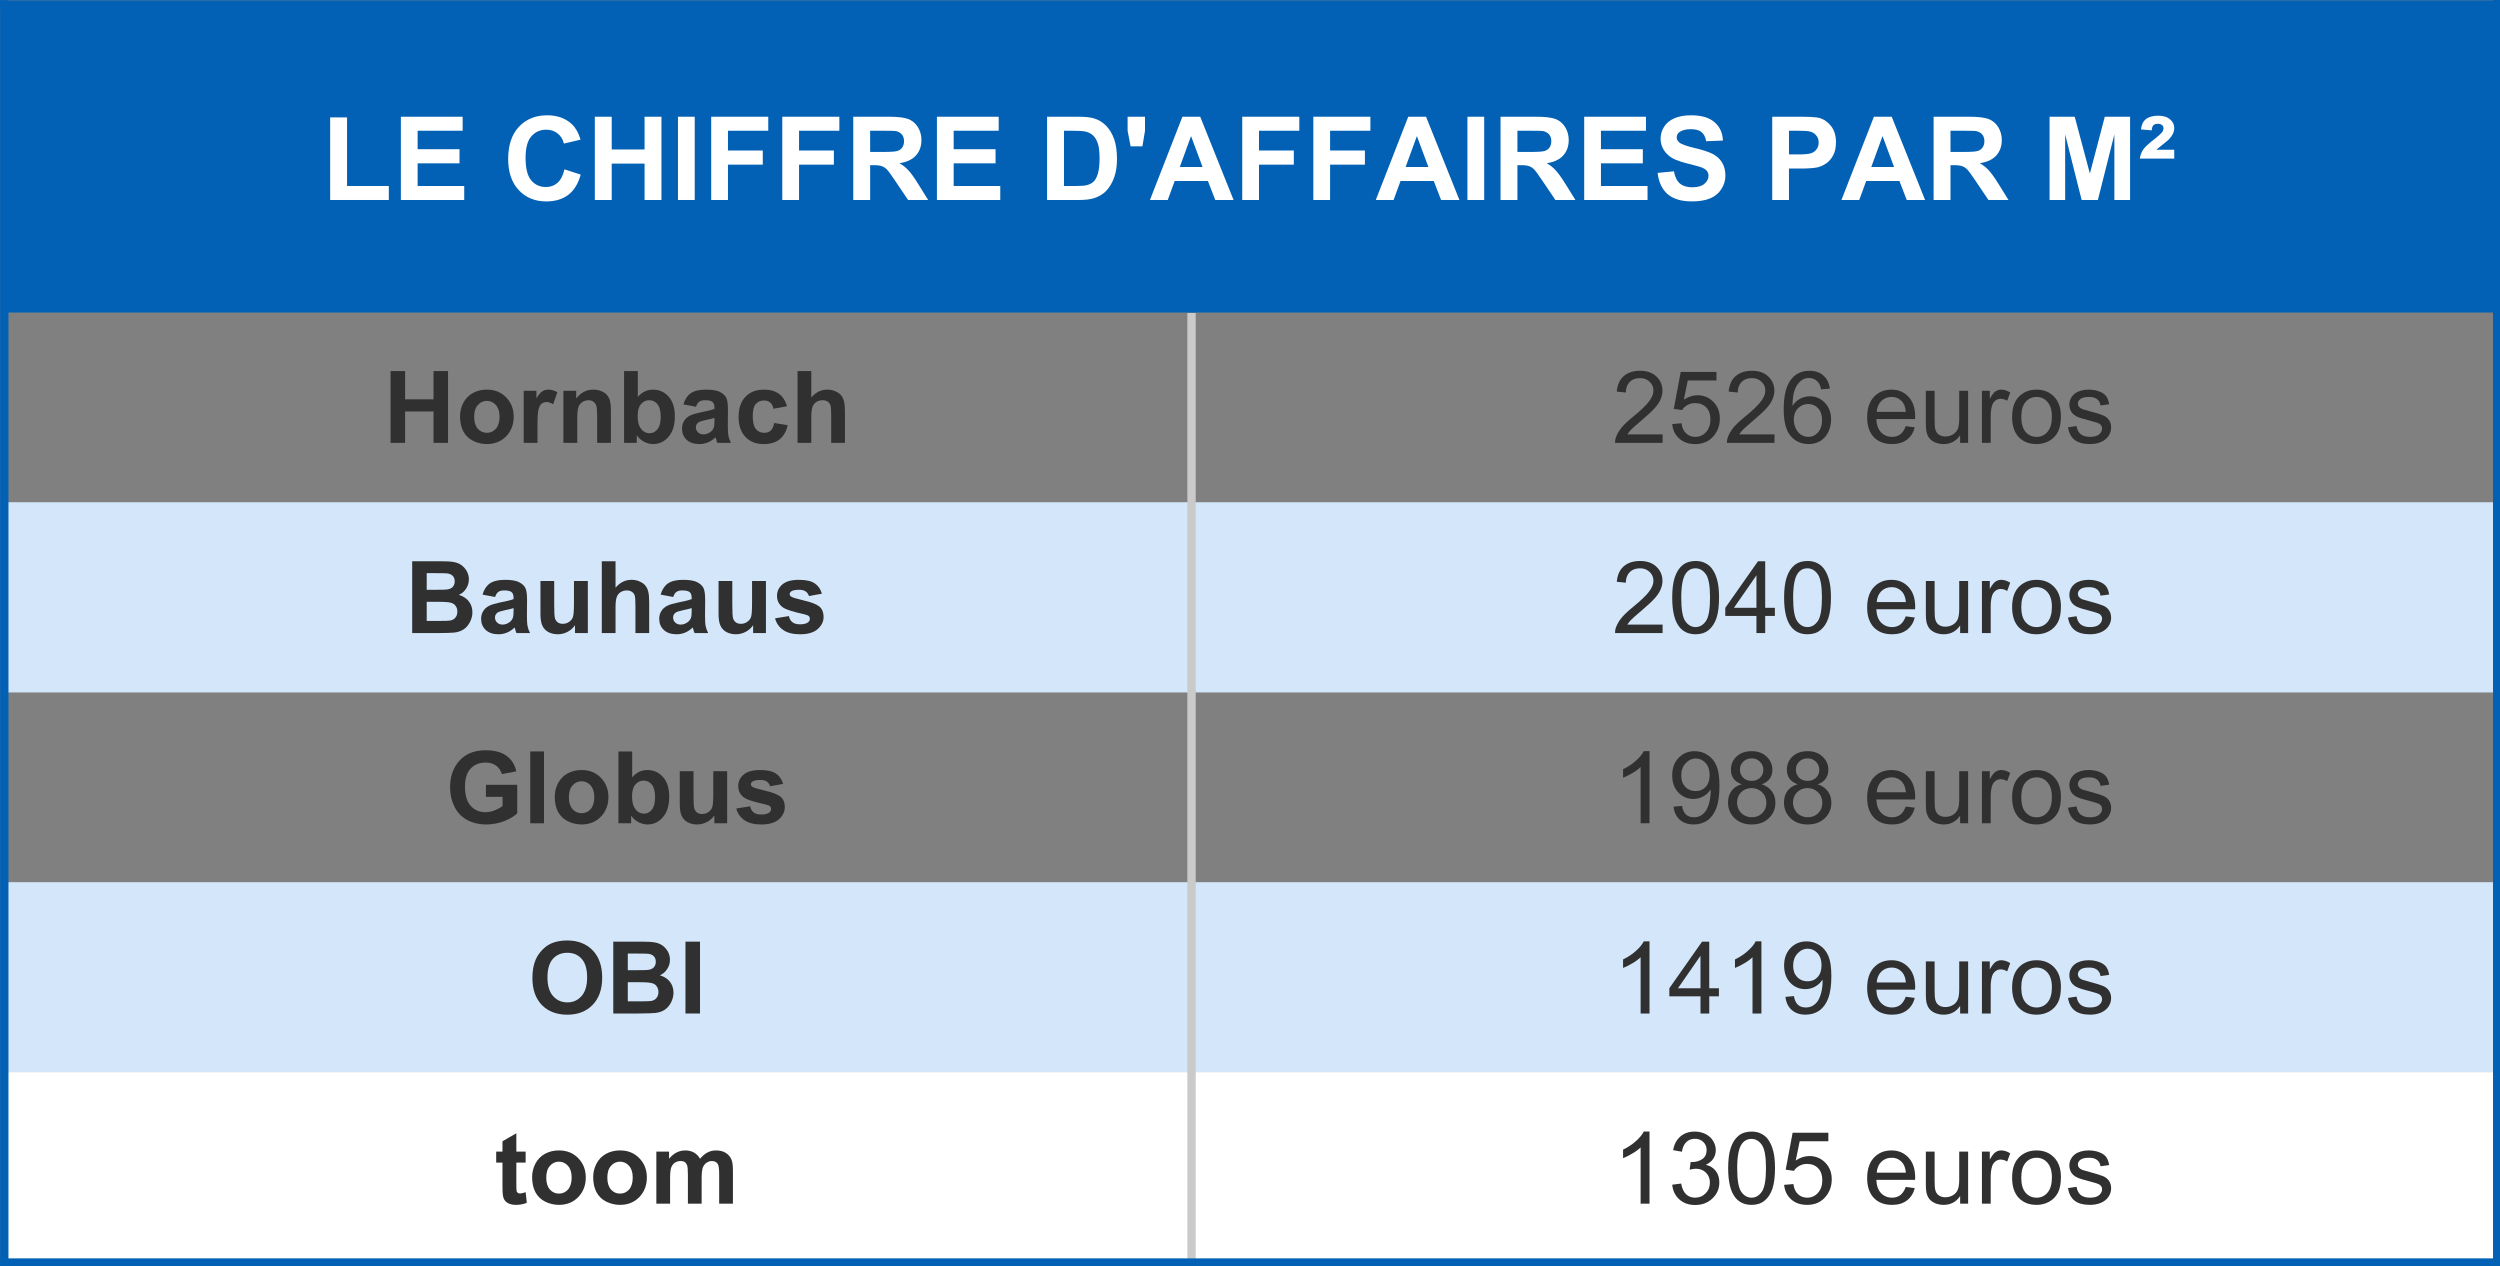 <?xml version="1.0" encoding="UTF-8" standalone="no"?>
<!-- Created with Inkscape (http://www.inkscape.org/) -->

<svg
   xmlns:dc="http://purl.org/dc/elements/1.1/"
   xmlns:cc="http://creativecommons.org/ns#"
   xmlns:rdf="http://www.w3.org/1999/02/22-rdf-syntax-ns#"
   xmlns:svg="http://www.w3.org/2000/svg"
   xmlns="http://www.w3.org/2000/svg"
   xmlns:xlink="http://www.w3.org/1999/xlink"
   xmlns:sodipodi="http://sodipodi.sourceforge.net/DTD/sodipodi-0.dtd"
   xmlns:inkscape="http://www.inkscape.org/namespaces/inkscape"
   width="105.35mm"
   height="53.349mm"
   viewBox="0 0 105.35 53.349"
   version="1.1"
   id="svg8"
   inkscape:version="0.92.4 (5da689c313, 2019-01-14)"
   sodipodi:docname="tabelomzetvierkantemeterfr.svg">
  <rect x="0" y="0" width="105.35" height="53.349" fill="#808080" stroke="none"/>
  <defs
     id="defs2">
    <g
       id="g160">
      <symbol
         id="glyph0-0"
         overflow="visible"
         style="overflow:visible">
        <path
           id="path10"
           d="M 1.734,0 V -8.688 H 8.688 V 0 Z m 0.219,-0.219 H 8.469 v -8.25 H 1.953 Z m 0,0"
           style="stroke:none"
           inkscape:connector-curvature="0" />
      </symbol>
      <symbol
         id="glyph0-1"
         overflow="visible"
         style="overflow:visible">
        <path
           id="path13"
           d="m 1.062,0 v -9.859 h 2.016 v 8.188 H 8.062 V 0 Z m 0,0"
           style="stroke:none"
           inkscape:connector-curvature="0" />
      </symbol>
      <symbol
         id="glyph0-2"
         overflow="visible"
         style="overflow:visible">
        <path
           id="path16"
           d="m 1.016,0 v -9.938 h 7.375 v 1.672 h -5.375 V -6.062 h 5 v 1.688 h -5 v 2.703 h 5.562 V 0 Z m 0,0"
           style="stroke:none"
           inkscape:connector-curvature="0" />
      </symbol>
      <symbol
         id="glyph0-3"
         overflow="visible"
         style="overflow:visible">
        <path
           id="path19"
           d=""
           style="stroke:none"
           inkscape:connector-curvature="0" />
      </symbol>
      <symbol
         id="glyph0-4"
         overflow="visible"
         style="overflow:visible">
        <path
           id="path22"
           d="m 7.375,-3.656 1.938,0.625 c -0.293,1.086 -0.789,1.891 -1.484,2.422 -0.688,0.523 -1.57,0.781 -2.641,0.781 -1.324,0 -2.414,-0.445 -3.266,-1.344 -0.844,-0.906 -1.266,-2.145 -1.266,-3.719 0,-1.645 0.426,-2.926 1.281,-3.844 0.852,-0.914 1.977,-1.375 3.375,-1.375 1.219,0 2.207,0.359 2.969,1.078 0.445,0.43 0.785,1.039 1.016,1.828 L 7.312,-6.734 C 7.188,-7.242 6.938,-7.645 6.562,-7.938 6.195,-8.238 5.742,-8.391 5.203,-8.391 c -0.73,0 -1.324,0.266 -1.781,0.797 -0.461,0.523 -0.688,1.375 -0.688,2.562 0,1.262 0.223,2.156 0.672,2.688 0.445,0.531 1.035,0.797 1.766,0.797 0.531,0 0.988,-0.164 1.375,-0.5 C 6.93,-2.391 7.207,-2.926 7.375,-3.656 Z m 0,0"
           style="stroke:none"
           inkscape:connector-curvature="0" />
      </symbol>
      <symbol
         id="glyph0-5"
         overflow="visible"
         style="overflow:visible">
        <path
           id="path25"
           d="M 1.016,0 V -9.938 H 3.031 v 3.906 H 6.953 V -9.938 H 8.969 V 0 H 6.953 V -4.344 H 3.031 V 0 Z m 0,0"
           style="stroke:none"
           inkscape:connector-curvature="0" />
      </symbol>
      <symbol
         id="glyph0-6"
         overflow="visible"
         style="overflow:visible">
        <path
           id="path28"
           d="m 0.953,0 v -9.938 h 2 V 0 Z m 0,0"
           style="stroke:none"
           inkscape:connector-curvature="0" />
      </symbol>
      <symbol
         id="glyph0-7"
         overflow="visible"
         style="overflow:visible">
        <path
           id="path31"
           d="m 1.031,0 v -9.938 h 6.812 v 1.672 H 3.031 V -5.906 H 7.188 v 1.688 H 3.031 V 0 Z m 0,0"
           style="stroke:none"
           inkscape:connector-curvature="0" />
      </symbol>
      <symbol
         id="glyph0-8"
         overflow="visible"
         style="overflow:visible">
        <path
           id="path34"
           d="M 1.016,0 V -9.938 H 5.25 c 1.062,0 1.832,0.09 2.312,0.266 0.477,0.18 0.863,0.496 1.156,0.953 0.289,0.461 0.438,0.98 0.438,1.562 0,0.75 -0.227,1.371 -0.672,1.859 -0.438,0.48 -1.09,0.781 -1.953,0.906 0.426,0.25 0.781,0.531 1.062,0.844 C 7.883,-3.242 8.27,-2.707 8.75,-1.938 L 9.953,0 H 7.562 L 6.109,-2.156 C 5.586,-2.938 5.234,-3.426 5.047,-3.625 4.859,-3.82 4.656,-3.957 4.438,-4.031 c -0.211,-0.082 -0.543,-0.125 -1,-0.125 H 3.031 V 0 Z M 3.031,-5.734 h 1.484 c 0.957,0 1.555,-0.039 1.797,-0.125 0.238,-0.082 0.426,-0.223 0.562,-0.422 0.133,-0.195 0.203,-0.445 0.203,-0.75 0,-0.332 -0.09,-0.598 -0.266,-0.797 -0.18,-0.207 -0.43,-0.344 -0.75,-0.406 -0.168,-0.02 -0.656,-0.031 -1.469,-0.031 h -1.562 z m 0,0"
           style="stroke:none"
           inkscape:connector-curvature="0" />
      </symbol>
      <symbol
         id="glyph0-9"
         overflow="visible"
         style="overflow:visible">
        <path
           id="path37"
           d="m 1,-9.938 h 3.672 c 0.832,0 1.461,0.062 1.891,0.188 0.582,0.168 1.082,0.469 1.5,0.906 0.414,0.438 0.734,0.977 0.953,1.609 0.219,0.637 0.328,1.422 0.328,2.359 0,0.812 -0.105,1.516 -0.312,2.109 C 8.781,-2.035 8.426,-1.445 7.969,-1 7.625,-0.664 7.156,-0.398 6.562,-0.203 6.113,-0.066 5.52,0 4.781,0 H 1 Z m 2.016,1.672 v 6.594 h 1.5 c 0.551,0 0.953,-0.031 1.203,-0.094 0.332,-0.082 0.602,-0.219 0.812,-0.406 C 6.75,-2.367 6.926,-2.691 7.062,-3.141 7.195,-3.586 7.266,-4.195 7.266,-4.969 7.266,-5.738 7.195,-6.328 7.062,-6.734 6.926,-7.148 6.734,-7.473 6.484,-7.703 6.242,-7.93 5.938,-8.086 5.562,-8.172 5.281,-8.234 4.727,-8.266 3.906,-8.266 Z m 0,0"
           style="stroke:none"
           inkscape:connector-curvature="0" />
      </symbol>
      <symbol
         id="glyph0-10"
         overflow="visible"
         style="overflow:visible">
        <path
           id="path40"
           d="M 0.984,-6.406 0.625,-8.266 V -9.938 h 2.078 v 1.672 l -0.312,1.859 z m 0,0"
           style="stroke:none"
           inkscape:connector-curvature="0" />
      </symbol>
      <symbol
         id="glyph0-11"
         overflow="visible"
         style="overflow:visible">
        <path
           id="path43"
           d="m 9.984,0 h -2.188 l -0.875,-2.266 H 2.953 L 2.125,0 H 0 L 3.875,-9.938 H 6 Z M 6.281,-3.938 4.906,-7.625 3.562,-3.938 Z m 0,0"
           style="stroke:none"
           inkscape:connector-curvature="0" />
      </symbol>
      <symbol
         id="glyph0-12"
         overflow="visible"
         style="overflow:visible">
        <path
           id="path46"
           d="m 0.5,-3.234 1.953,-0.188 c 0.113,0.656 0.348,1.141 0.703,1.453 0.363,0.305 0.852,0.453 1.469,0.453 0.645,0 1.129,-0.133 1.453,-0.406 0.332,-0.281 0.5,-0.602 0.5,-0.969 0,-0.227 -0.07,-0.426 -0.203,-0.594 C 6.238,-3.648 6,-3.797 5.656,-3.922 5.414,-4.004 4.879,-4.148 4.047,-4.359 2.961,-4.617 2.207,-4.945 1.781,-5.344 c -0.617,-0.539 -0.922,-1.207 -0.922,-2 0,-0.5 0.141,-0.969 0.422,-1.406 0.289,-0.445 0.707,-0.785 1.25,-1.016 0.539,-0.227 1.191,-0.344 1.953,-0.344 1.25,0 2.188,0.277 2.812,0.828 0.633,0.543 0.969,1.273 1,2.188 l -2,0.078 c -0.086,-0.508 -0.273,-0.875 -0.562,-1.094 -0.281,-0.227 -0.703,-0.344 -1.266,-0.344 -0.586,0 -1.043,0.121 -1.375,0.359 -0.211,0.156 -0.312,0.367 -0.312,0.625 0,0.23 0.098,0.43 0.297,0.594 0.25,0.219 0.863,0.445 1.844,0.672 0.977,0.23 1.703,0.469 2.172,0.719 0.469,0.242 0.832,0.574 1.094,1 0.27,0.43 0.406,0.961 0.406,1.594 0,0.562 -0.164,1.094 -0.484,1.594 -0.312,0.5 -0.762,0.871 -1.344,1.109 -0.574,0.238 -1.293,0.359 -2.156,0.359 -1.262,0 -2.23,-0.285 -2.906,-0.859 C 1.035,-1.27 0.633,-2.117 0.5,-3.234 Z m 0,0"
           style="stroke:none"
           inkscape:connector-curvature="0" />
      </symbol>
      <symbol
         id="glyph0-13"
         overflow="visible"
         style="overflow:visible">
        <path
           id="path49"
           d="m 1.016,0 v -9.938 h 3.219 c 1.219,0 2.016,0.047 2.391,0.141 0.562,0.156 1.035,0.484 1.422,0.984 0.383,0.492 0.578,1.133 0.578,1.922 0,0.617 -0.109,1.133 -0.328,1.547 -0.219,0.418 -0.5,0.746 -0.844,0.984 -0.344,0.23 -0.695,0.387 -1.047,0.469 C 5.926,-3.797 5.234,-3.75 4.328,-3.75 h -1.312 V 0 Z m 2,-8.266 V -5.438 h 1.094 c 0.789,0 1.32,-0.051 1.594,-0.156 0.27,-0.102 0.477,-0.266 0.625,-0.484 C 6.484,-6.305 6.562,-6.566 6.562,-6.859 6.562,-7.223 6.453,-7.52 6.234,-7.75 6.023,-7.988 5.758,-8.133 5.438,-8.188 5.195,-8.238 4.711,-8.266 3.984,-8.266 Z m 0,0"
           style="stroke:none"
           inkscape:connector-curvature="0" />
      </symbol>
      <symbol
         id="glyph0-14"
         overflow="visible"
         style="overflow:visible">
        <path
           id="path52"
           d="m 0.984,0 v -9.938 h 3 l 1.812,6.781 1.781,-6.781 H 10.594 V 0 h -1.875 V -7.828 L 6.75,0 H 4.812 L 2.844,-7.828 V 0 Z m 0,0"
           style="stroke:none"
           inkscape:connector-curvature="0" />
      </symbol>
      <symbol
         id="glyph0-15"
         overflow="visible"
         style="overflow:visible">
        <path
           id="path55"
           d="m 4.281,-6 v 1.062 H 0.172 C 0.223,-5.312 0.344,-5.648 0.531,-5.953 0.727,-6.266 1.172,-6.688 1.859,-7.219 2.367,-7.625 2.676,-7.895 2.781,-8.031 2.926,-8.195 3,-8.367 3,-8.547 3,-8.711 2.941,-8.844 2.828,-8.938 2.711,-9.039 2.539,-9.094 2.312,-9.094 c -0.23,0 -0.402,0.059 -0.516,0.172 C 1.68,-8.816 1.613,-8.613 1.594,-8.312 L 0.312,-8.422 c 0.062,-0.531 0.227,-0.914 0.5,-1.156 0.363,-0.32 0.875,-0.484 1.531,-0.484 0.633,0 1.113,0.148 1.438,0.438 0.332,0.281 0.5,0.621 0.5,1.016 0,0.25 -0.055,0.484 -0.156,0.703 -0.105,0.219 -0.266,0.445 -0.484,0.672 -0.125,0.125 -0.434,0.383 -0.922,0.766 C 2.457,-6.27 2.27,-6.113 2.156,-6 Z m 0,0"
           style="stroke:none"
           inkscape:connector-curvature="0" />
      </symbol>
      <symbol
         id="glyph1-0"
         overflow="visible"
         style="overflow:visible">
        <path
           id="path58"
           d="M 1.5,0 V -7.484 H 7.484 V 0 Z M 1.688,-0.188 H 7.297 V -7.297 H 1.688 Z m 0,0"
           style="stroke:none"
           inkscape:connector-curvature="0" />
      </symbol>
      <symbol
         id="glyph1-1"
         overflow="visible"
         style="overflow:visible">
        <path
           id="path61"
           d="m 0.875,0 v -8.578 h 1.734 v 3.375 H 6 v -3.375 H 7.734 V 0 H 6 V -3.75 H 2.609 V 0 Z m 0,0"
           style="stroke:none"
           inkscape:connector-curvature="0" />
      </symbol>
      <symbol
         id="glyph1-2"
         overflow="visible"
         style="overflow:visible">
        <path
           id="path64"
           d="m 0.484,-3.188 c 0,-0.551 0.129,-1.082 0.391,-1.594 0.27,-0.508 0.648,-0.898 1.141,-1.172 0.5,-0.27 1.055,-0.406 1.672,-0.406 0.938,0 1.703,0.309 2.297,0.922 0.602,0.617 0.906,1.387 0.906,2.312 0,0.938 -0.305,1.719 -0.906,2.344 -0.605,0.617 -1.371,0.922 -2.297,0.922 -0.562,0 -1.105,-0.125 -1.625,-0.375 C 1.539,-0.492 1.145,-0.875 0.875,-1.375 0.613,-1.875 0.484,-2.477 0.484,-3.188 Z m 1.688,0.078 c 0,0.617 0.145,1.09 0.438,1.422 0.289,0.324 0.648,0.484 1.078,0.484 0.426,0 0.785,-0.16 1.078,-0.484 0.289,-0.332 0.438,-0.812 0.438,-1.438 0,-0.602 -0.148,-1.066 -0.438,-1.391 -0.293,-0.332 -0.652,-0.5 -1.078,-0.5 -0.43,0 -0.789,0.168 -1.078,0.5 -0.293,0.324 -0.438,0.793 -0.438,1.406 z m 0,0"
           style="stroke:none"
           inkscape:connector-curvature="0" />
      </symbol>
      <symbol
         id="glyph1-3"
         overflow="visible"
         style="overflow:visible">
        <path
           id="path67"
           d="M 2.438,0 H 0.797 V -6.219 H 2.312 v 0.891 c 0.258,-0.414 0.492,-0.691 0.703,-0.828 0.207,-0.133 0.445,-0.203 0.719,-0.203 0.375,0 0.734,0.105 1.078,0.312 l -0.5,1.438 C 4.031,-4.785 3.77,-4.875 3.531,-4.875 c -0.23,0 -0.43,0.062 -0.594,0.188 -0.156,0.125 -0.281,0.355 -0.375,0.688 -0.086,0.336 -0.125,1.027 -0.125,2.078 z m 0,0"
           style="stroke:none"
           inkscape:connector-curvature="0" />
      </symbol>
      <symbol
         id="glyph1-4"
         overflow="visible"
         style="overflow:visible">
        <path
           id="path70"
           d="M 6.516,0 H 4.875 V -3.172 C 4.875,-3.836 4.836,-4.27 4.766,-4.469 4.691,-4.664 4.578,-4.816 4.422,-4.922 4.266,-5.035 4.07,-5.094 3.844,-5.094 c -0.281,0 -0.539,0.078 -0.766,0.234 -0.219,0.156 -0.371,0.367 -0.453,0.625 C 2.539,-3.984 2.5,-3.508 2.5,-2.812 V 0 H 0.844 V -6.219 H 2.375 v 0.922 c 0.539,-0.707 1.223,-1.062 2.047,-1.062 0.363,0 0.695,0.07 1,0.203 0.301,0.125 0.523,0.293 0.672,0.5 0.156,0.199 0.266,0.43 0.328,0.688 0.062,0.262 0.094,0.633 0.094,1.109 z m 0,0"
           style="stroke:none"
           inkscape:connector-curvature="0" />
      </symbol>
      <symbol
         id="glyph1-5"
         overflow="visible"
         style="overflow:visible">
        <path
           id="path73"
           d="M 0.797,0 V -8.578 H 2.438 v 3.094 c 0.5,-0.582 1.098,-0.875 1.797,-0.875 0.758,0 1.383,0.277 1.875,0.828 0.5,0.555 0.75,1.34 0.75,2.359 0,1.062 -0.258,1.883 -0.766,2.453 -0.5,0.574 -1.109,0.859 -1.828,0.859 -0.355,0 -0.711,-0.09 -1.062,-0.266 C 2.859,-0.301 2.562,-0.562 2.312,-0.906 V 0 Z m 1.625,-3.234 c 0,0.637 0.102,1.109 0.312,1.422 0.281,0.438 0.656,0.656 1.125,0.656 0.363,0 0.672,-0.156 0.922,-0.469 0.258,-0.312 0.391,-0.801 0.391,-1.469 0,-0.707 -0.133,-1.219 -0.391,-1.531 -0.25,-0.312 -0.578,-0.469 -0.984,-0.469 -0.398,0 -0.727,0.156 -0.984,0.469 -0.262,0.305 -0.391,0.766 -0.391,1.391 z m 0,0"
           style="stroke:none"
           inkscape:connector-curvature="0" />
      </symbol>
      <symbol
         id="glyph1-6"
         overflow="visible"
         style="overflow:visible">
        <path
           id="path76"
           d="m 2.094,-4.312 -1.5,-0.281 c 0.164,-0.594 0.453,-1.035 0.859,-1.328 0.414,-0.289 1.023,-0.438 1.828,-0.438 0.738,0 1.285,0.09 1.641,0.266 0.363,0.18 0.617,0.402 0.766,0.672 0.145,0.262 0.219,0.746 0.219,1.453 l -0.016,1.922 c 0,0.555 0.023,0.961 0.078,1.219 C 6.02,-0.566 6.117,-0.289 6.266,0 h -1.625 C 4.586,-0.102 4.535,-0.266 4.484,-0.484 4.453,-0.578 4.43,-0.641 4.422,-0.672 4.141,-0.398 3.836,-0.195 3.516,-0.062 3.191,0.07 2.852,0.141 2.5,0.141 1.852,0.141 1.344,-0.031 0.969,-0.375 0.602,-0.727 0.422,-1.172 0.422,-1.703 c 0,-0.344 0.082,-0.648 0.25,-0.922 0.176,-0.281 0.414,-0.492 0.719,-0.641 C 1.691,-3.41 2.125,-3.539 2.688,-3.656 3.457,-3.801 3.992,-3.938 4.297,-4.062 v -0.156 c 0,-0.312 -0.078,-0.535 -0.234,-0.672 C 3.906,-5.023 3.609,-5.094 3.172,-5.094 c -0.293,0 -0.523,0.059 -0.688,0.172 C 2.316,-4.805 2.188,-4.602 2.094,-4.312 Z m 2.203,1.328 c -0.219,0.074 -0.559,0.156 -1.016,0.25 -0.449,0.094 -0.746,0.188 -0.891,0.281 -0.211,0.156 -0.312,0.355 -0.312,0.594 0,0.23 0.082,0.43 0.25,0.594 0.176,0.168 0.395,0.25 0.656,0.25 0.289,0 0.57,-0.098 0.844,-0.297 C 4.023,-1.457 4.156,-1.641 4.219,-1.859 4.27,-1.992 4.297,-2.258 4.297,-2.656 Z m 0,0"
           style="stroke:none"
           inkscape:connector-curvature="0" />
      </symbol>
      <symbol
         id="glyph1-7"
         overflow="visible"
         style="overflow:visible">
        <path
           id="path79"
           d="m 6.281,-4.375 -1.625,0.297 C 4.602,-4.398 4.477,-4.645 4.281,-4.812 c -0.188,-0.164 -0.438,-0.25 -0.75,-0.25 -0.406,0 -0.734,0.141 -0.984,0.422 -0.242,0.281 -0.359,0.758 -0.359,1.422 0,0.742 0.125,1.262 0.375,1.562 0.25,0.305 0.582,0.453 1,0.453 0.312,0 0.566,-0.086 0.766,-0.266 C 4.523,-1.645 4.664,-1.945 4.75,-2.375 l 1.609,0.266 c -0.168,0.742 -0.492,1.305 -0.969,1.688 -0.469,0.375 -1.105,0.562 -1.906,0.562 -0.906,0 -1.633,-0.285 -2.172,-0.859 C 0.77,-1.289 0.5,-2.082 0.5,-3.094 0.5,-4.125 0.77,-4.926 1.312,-5.5 c 0.539,-0.57 1.273,-0.859 2.203,-0.859 0.75,0 1.348,0.168 1.797,0.5 0.445,0.324 0.77,0.82 0.969,1.484 z m 0,0"
           style="stroke:none"
           inkscape:connector-curvature="0" />
      </symbol>
      <symbol
         id="glyph1-8"
         overflow="visible"
         style="overflow:visible">
        <path
           id="path82"
           d="m 2.5,-8.578 v 3.156 c 0.531,-0.625 1.164,-0.938 1.906,-0.938 0.375,0 0.711,0.074 1.016,0.219 0.301,0.137 0.531,0.312 0.688,0.531 0.156,0.219 0.258,0.465 0.312,0.734 0.062,0.262 0.094,0.672 0.094,1.234 V 0 H 4.875 V -3.281 C 4.875,-3.938 4.844,-4.348 4.781,-4.516 4.719,-4.691 4.602,-4.832 4.438,-4.938 4.281,-5.039 4.082,-5.094 3.844,-5.094 c -0.273,0 -0.516,0.07 -0.734,0.203 -0.211,0.125 -0.367,0.324 -0.469,0.594 C 2.547,-4.023 2.5,-3.629 2.5,-3.109 V 0 H 0.859 v -8.578 z m 0,0"
           style="stroke:none"
           inkscape:connector-curvature="0" />
      </symbol>
      <symbol
         id="glyph1-9"
         overflow="visible"
         style="overflow:visible">
        <path
           id="path85"
           d="m 0.875,-8.578 h 3.438 c 0.676,0 1.18,0.031 1.516,0.094 0.332,0.055 0.629,0.168 0.891,0.344 0.258,0.18 0.477,0.418 0.656,0.719 0.176,0.305 0.266,0.637 0.266,1 0,0.406 -0.109,0.777 -0.328,1.109 -0.211,0.336 -0.5,0.586 -0.875,0.75 0.52,0.156 0.922,0.418 1.203,0.781 0.281,0.367 0.422,0.797 0.422,1.297 0,0.387 -0.094,0.766 -0.281,1.141 -0.18,0.367 -0.422,0.656 -0.734,0.875 C 6.734,-0.25 6.348,-0.113 5.891,-0.062 5.598,-0.031 4.898,-0.008 3.797,0 H 0.875 Z m 1.734,1.422 v 1.984 H 3.75 c 0.664,0 1.082,-0.008 1.25,-0.031 0.301,-0.031 0.535,-0.129 0.703,-0.297 0.164,-0.176 0.25,-0.398 0.25,-0.672 0,-0.27 -0.074,-0.484 -0.219,-0.641 C 5.586,-6.977 5.367,-7.082 5.078,-7.125 4.91,-7.145 4.422,-7.156 3.609,-7.156 Z m 0,3.422 v 2.281 H 4.219 c 0.625,0 1.02,-0.016 1.188,-0.047 0.25,-0.039 0.453,-0.148 0.609,-0.328 0.164,-0.188 0.25,-0.43 0.25,-0.734 0,-0.258 -0.062,-0.477 -0.188,-0.656 -0.117,-0.188 -0.293,-0.316 -0.531,-0.391 -0.242,-0.082 -0.75,-0.125 -1.531,-0.125 z m 0,0"
           style="stroke:none"
           inkscape:connector-curvature="0" />
      </symbol>
      <symbol
         id="glyph1-10"
         overflow="visible"
         style="overflow:visible">
        <path
           id="path88"
           d="m 4.953,0 v -0.938 c -0.23,0.336 -0.531,0.602 -0.906,0.797 -0.367,0.188 -0.75,0.281 -1.156,0.281 -0.418,0 -0.793,-0.09 -1.125,-0.266 -0.336,-0.188 -0.574,-0.445 -0.719,-0.781 -0.148,-0.332 -0.219,-0.789 -0.219,-1.375 v -3.938 H 2.469 v 2.859 c 0,0.875 0.031,1.414 0.094,1.609 0.062,0.199 0.172,0.355 0.328,0.469 C 3.047,-1.164 3.25,-1.109 3.5,-1.109 c 0.281,0 0.531,-0.078 0.75,-0.234 0.227,-0.156 0.379,-0.348 0.453,-0.578 0.082,-0.227 0.125,-0.785 0.125,-1.672 v -2.625 h 1.656 V 0 Z m 0,0"
           style="stroke:none"
           inkscape:connector-curvature="0" />
      </symbol>
      <symbol
         id="glyph1-11"
         overflow="visible"
         style="overflow:visible">
        <path
           id="path91"
           d="M 0.281,-1.766 1.938,-2.031 c 0.062,0.324 0.203,0.57 0.422,0.734 0.219,0.168 0.52,0.25 0.906,0.25 C 3.68,-1.047 4,-1.125 4.219,-1.281 4.363,-1.395 4.438,-1.539 4.438,-1.719 c 0,-0.125 -0.043,-0.227 -0.125,-0.312 C 4.238,-2.102 4.055,-2.176 3.766,-2.25 2.441,-2.539 1.602,-2.805 1.25,-3.047 0.758,-3.379 0.516,-3.848 0.516,-4.453 c 0,-0.531 0.207,-0.977 0.625,-1.344 0.426,-0.375 1.086,-0.562 1.984,-0.562 0.852,0 1.484,0.141 1.891,0.422 0.414,0.273 0.703,0.684 0.859,1.234 l -1.547,0.281 C 4.254,-4.66 4.125,-4.844 3.938,-4.969 3.758,-5.102 3.5,-5.172 3.156,-5.172 c -0.438,0 -0.75,0.062 -0.938,0.188 -0.125,0.086 -0.188,0.195 -0.188,0.328 0,0.117 0.055,0.215 0.172,0.297 0.145,0.105 0.656,0.262 1.531,0.469 0.875,0.199 1.488,0.438 1.844,0.719 0.332,0.293 0.5,0.703 0.5,1.234 0,0.562 -0.242,1.055 -0.719,1.469 C 4.891,-0.062 4.191,0.141 3.266,0.141 2.41,0.141 1.738,-0.031 1.25,-0.375 0.758,-0.719 0.438,-1.18 0.281,-1.766 Z m 0,0"
           style="stroke:none"
           inkscape:connector-curvature="0" />
      </symbol>
      <symbol
         id="glyph1-12"
         overflow="visible"
         style="overflow:visible">
        <path
           id="path94"
           d="m 4.859,-3.156 v -1.438 H 8.594 v 3.406 c -0.367,0.355 -0.891,0.668 -1.578,0.938 -0.688,0.258 -1.387,0.391 -2.094,0.391 -0.898,0 -1.68,-0.188 -2.344,-0.562 -0.668,-0.375 -1.168,-0.91 -1.5,-1.609 -0.336,-0.695 -0.5,-1.457 -0.5,-2.281 0,-0.895 0.188,-1.688 0.562,-2.375 0.375,-0.695 0.922,-1.234 1.641,-1.609 0.551,-0.281 1.234,-0.422 2.047,-0.422 1.07,0 1.906,0.227 2.5,0.672 0.602,0.438 0.988,1.055 1.156,1.844 L 6.766,-5.875 c -0.125,-0.426 -0.355,-0.758 -0.688,-1 -0.336,-0.25 -0.75,-0.375 -1.25,-0.375 -0.75,0 -1.352,0.242 -1.797,0.719 -0.449,0.48 -0.672,1.195 -0.672,2.141 0,1.023 0.223,1.789 0.672,2.297 0.457,0.512 1.051,0.766 1.781,0.766 0.363,0 0.727,-0.07 1.094,-0.219 0.363,-0.145 0.676,-0.316 0.938,-0.516 v -1.094 z m 0,0"
           style="stroke:none"
           inkscape:connector-curvature="0" />
      </symbol>
      <symbol
         id="glyph1-13"
         overflow="visible"
         style="overflow:visible">
        <path
           id="path97"
           d="M 0.859,0 V -8.578 H 2.5 V 0 Z m 0,0"
           style="stroke:none"
           inkscape:connector-curvature="0" />
      </symbol>
      <symbol
         id="glyph1-14"
         overflow="visible"
         style="overflow:visible">
        <path
           id="path100"
           d="m 0.516,-4.234 c 0,-0.875 0.129,-1.609 0.391,-2.203 0.195,-0.438 0.461,-0.828 0.797,-1.172 0.344,-0.352 0.719,-0.613 1.125,-0.781 0.531,-0.219 1.145,-0.328 1.844,-0.328 1.258,0 2.27,0.391 3.031,1.172 0.758,0.781 1.141,1.871 1.141,3.266 0,1.387 -0.383,2.469 -1.141,3.25 -0.75,0.781 -1.758,1.172 -3.016,1.172 -1.273,0 -2.289,-0.383 -3.047,-1.156 -0.75,-0.781 -1.125,-1.852 -1.125,-3.219 z m 1.797,-0.062 c 0,0.969 0.223,1.711 0.672,2.219 0.445,0.5 1.016,0.75 1.703,0.75 0.688,0 1.25,-0.25 1.688,-0.75 0.445,-0.5 0.672,-1.242 0.672,-2.234 0,-0.988 -0.215,-1.723 -0.641,-2.203 C 5.977,-7.004 5.406,-7.25 4.688,-7.25 3.969,-7.25 3.391,-7.004 2.953,-6.516 2.523,-6.023 2.312,-5.285 2.312,-4.297 Z m 0,0"
           style="stroke:none"
           inkscape:connector-curvature="0" />
      </symbol>
      <symbol
         id="glyph1-15"
         overflow="visible"
         style="overflow:visible">
        <path
           id="path103"
           d="M 0.812,0 V -8.578 H 2.547 V 0 Z m 0,0"
           style="stroke:none"
           inkscape:connector-curvature="0" />
      </symbol>
      <symbol
         id="glyph1-16"
         overflow="visible"
         style="overflow:visible">
        <path
           id="path106"
           d="m 3.703,-6.219 v 1.312 H 2.594 v 2.5 c 0,0.512 0.008,0.809 0.031,0.891 0.02,0.086 0.066,0.156 0.141,0.219 0.07,0.055 0.164,0.078 0.281,0.078 0.145,0 0.363,-0.051 0.656,-0.156 l 0.141,1.266 c -0.387,0.164 -0.82,0.25 -1.297,0.25 C 2.242,0.141 1.973,0.094 1.734,0 1.504,-0.102 1.332,-0.234 1.219,-0.391 1.102,-0.547 1.023,-0.758 0.984,-1.031 0.953,-1.227 0.938,-1.613 0.938,-2.188 v -2.719 h -0.75 v -1.312 h 0.75 V -7.453 L 2.594,-8.406 v 2.188 z m 0,0"
           style="stroke:none"
           inkscape:connector-curvature="0" />
      </symbol>
      <symbol
         id="glyph1-17"
         overflow="visible"
         style="overflow:visible">
        <path
           id="path109"
           d="M 0.734,-6.219 H 2.25 v 0.859 c 0.539,-0.664 1.188,-1 1.938,-1 0.395,0 0.738,0.086 1.031,0.25 0.301,0.168 0.547,0.418 0.734,0.75 0.27,-0.332 0.562,-0.582 0.875,-0.75 0.312,-0.164 0.648,-0.25 1.016,-0.25 0.457,0 0.844,0.094 1.156,0.281 0.312,0.188 0.547,0.461 0.703,0.812 C 9.816,-4.992 9.875,-4.562 9.875,-3.969 V 0 H 8.234 v -3.547 c 0,-0.625 -0.059,-1.023 -0.172,-1.203 -0.156,-0.227 -0.391,-0.344 -0.703,-0.344 -0.23,0 -0.449,0.074 -0.656,0.219 -0.199,0.137 -0.344,0.34 -0.438,0.609 -0.086,0.273 -0.125,0.699 -0.125,1.281 V 0 H 4.5 V -3.406 C 4.5,-4.008 4.469,-4.398 4.406,-4.578 4.344,-4.754 4.25,-4.883 4.125,-4.969 c -0.117,-0.082 -0.277,-0.125 -0.484,-0.125 -0.262,0 -0.496,0.07 -0.703,0.203 -0.199,0.137 -0.344,0.336 -0.438,0.594 -0.086,0.25 -0.125,0.68 -0.125,1.281 V 0 H 0.734 Z m 0,0"
           style="stroke:none"
           inkscape:connector-curvature="0" />
      </symbol>
      <symbol
         id="glyph2-0"
         overflow="visible"
         style="overflow:visible">
        <path
           id="path112"
           d="M 1.5,0 V -7.484 H 7.484 V 0 Z M 1.688,-0.188 H 7.297 V -7.297 H 1.688 Z m 0,0"
           style="stroke:none"
           inkscape:connector-curvature="0" />
      </symbol>
      <symbol
         id="glyph2-1"
         overflow="visible"
         style="overflow:visible">
        <path
           id="path115"
           d="M 6.031,-1.016 V 0 H 0.359 c -0.012,-0.25 0.031,-0.492 0.125,-0.734 C 0.629,-1.117 0.859,-1.5 1.172,-1.875 1.492,-2.25 1.957,-2.68 2.562,-3.172 c 0.926,-0.758 1.551,-1.363 1.875,-1.812 0.332,-0.445 0.5,-0.867 0.5,-1.266 0,-0.414 -0.152,-0.766 -0.453,-1.047 -0.293,-0.289 -0.68,-0.438 -1.156,-0.438 -0.512,0 -0.918,0.152 -1.219,0.453 -0.305,0.305 -0.461,0.727 -0.469,1.266 L 0.562,-6.125 c 0.07,-0.812 0.348,-1.426 0.828,-1.844 0.488,-0.426 1.141,-0.641 1.953,-0.641 0.82,0 1.473,0.23 1.953,0.688 0.477,0.449 0.719,1.012 0.719,1.688 0,0.344 -0.074,0.684 -0.219,1.016 -0.137,0.336 -0.367,0.684 -0.688,1.047 -0.324,0.367 -0.867,0.871 -1.625,1.516 -0.625,0.531 -1.031,0.891 -1.219,1.078 -0.18,0.188 -0.324,0.375 -0.438,0.562 z m 0,0"
           style="stroke:none"
           inkscape:connector-curvature="0" />
      </symbol>
      <symbol
         id="glyph2-2"
         overflow="visible"
         style="overflow:visible">
        <path
           id="path118"
           d="m 0.5,-2.25 1.109,-0.094 c 0.07,0.543 0.258,0.949 0.562,1.219 0.301,0.273 0.66,0.406 1.078,0.406 0.508,0 0.938,-0.188 1.281,-0.562 0.352,-0.383 0.531,-0.895 0.531,-1.531 0,-0.602 -0.168,-1.078 -0.5,-1.422 C 4.227,-4.578 3.785,-4.75 3.234,-4.75 2.898,-4.75 2.594,-4.672 2.312,-4.516 2.039,-4.367 1.828,-4.172 1.672,-3.922 L 0.688,-4.062 1.516,-8.469 H 5.781 v 1.016 H 2.359 l -0.469,2.297 c 0.52,-0.352 1.062,-0.531 1.625,-0.531 0.75,0 1.379,0.262 1.891,0.781 0.52,0.523 0.781,1.188 0.781,2 0,0.773 -0.23,1.445 -0.688,2.016 -0.543,0.688 -1.293,1.031 -2.25,1.031 -0.781,0 -1.418,-0.219 -1.906,-0.656 C 0.852,-0.953 0.57,-1.531 0.5,-2.25 Z m 0,0"
           style="stroke:none"
           inkscape:connector-curvature="0" />
      </symbol>
      <symbol
         id="glyph2-3"
         overflow="visible"
         style="overflow:visible">
        <path
           id="path121"
           d="m 5.969,-6.484 -1.047,0.094 C 4.828,-6.805 4.691,-7.109 4.516,-7.297 4.234,-7.598 3.883,-7.75 3.469,-7.75 3.133,-7.75 2.836,-7.656 2.578,-7.469 2.242,-7.227 1.984,-6.875 1.797,-6.406 1.609,-5.945 1.508,-5.285 1.5,-4.422 1.75,-4.805 2.055,-5.094 2.422,-5.281 c 0.375,-0.188 0.758,-0.281 1.156,-0.281 0.707,0 1.305,0.262 1.797,0.781 0.488,0.512 0.734,1.18 0.734,2 0,0.531 -0.117,1.031 -0.344,1.5 -0.23,0.461 -0.547,0.812 -0.953,1.062 -0.406,0.238 -0.871,0.359 -1.391,0.359 -0.875,0 -1.59,-0.32 -2.141,-0.969 -0.555,-0.645 -0.828,-1.707 -0.828,-3.188 0,-1.656 0.305,-2.859 0.922,-3.609 0.531,-0.656 1.25,-0.984 2.156,-0.984 0.676,0 1.227,0.188 1.656,0.562 0.426,0.375 0.688,0.898 0.781,1.562 z m -4.312,3.703 c 0,0.367 0.078,0.715 0.234,1.047 0.156,0.336 0.367,0.59 0.641,0.766 0.281,0.168 0.57,0.25 0.875,0.25 0.445,0 0.828,-0.176 1.141,-0.531 C 4.867,-1.613 5.031,-2.102 5.031,-2.719 5.031,-3.312 4.875,-3.781 4.562,-4.125 4.25,-4.469 3.852,-4.641 3.375,-4.641 c -0.48,0 -0.887,0.172 -1.219,0.516 -0.336,0.344 -0.5,0.793 -0.5,1.344 z m 0,0"
           style="stroke:none"
           inkscape:connector-curvature="0" />
      </symbol>
      <symbol
         id="glyph2-4"
         overflow="visible"
         style="overflow:visible">
        <path
           id="path124"
           d=""
           style="stroke:none"
           inkscape:connector-curvature="0" />
      </symbol>
      <symbol
         id="glyph2-5"
         overflow="visible"
         style="overflow:visible">
        <path
           id="path127"
           d="M 5.047,-2 6.125,-1.859 C 5.957,-1.223 5.641,-0.727 5.172,-0.375 4.711,-0.031 4.125,0.141 3.406,0.141 2.488,0.141 1.766,-0.133 1.234,-0.688 0.703,-1.25 0.438,-2.035 0.438,-3.047 c 0,-1.051 0.266,-1.863 0.797,-2.438 0.539,-0.582 1.242,-0.875 2.109,-0.875 0.832,0 1.508,0.289 2.031,0.859 0.531,0.562 0.797,1.355 0.797,2.375 0,0.062 -0.008,0.156 -0.016,0.281 h -4.625 c 0.031,0.688 0.219,1.215 0.562,1.578 0.352,0.367 0.789,0.547 1.312,0.547 0.383,0 0.711,-0.098 0.984,-0.297 C 4.66,-1.223 4.879,-1.551 5.047,-2 Z M 1.578,-3.703 H 5.062 C 5.008,-4.223 4.875,-4.613 4.656,-4.875 4.32,-5.281 3.891,-5.484 3.359,-5.484 2.867,-5.484 2.457,-5.32 2.125,-5 1.801,-4.676 1.617,-4.242 1.578,-3.703 Z m 0,0"
           style="stroke:none"
           inkscape:connector-curvature="0" />
      </symbol>
      <symbol
         id="glyph2-6"
         overflow="visible"
         style="overflow:visible">
        <path
           id="path130"
           d="M 4.859,0 V -0.906 C 4.379,-0.207 3.723,0.141 2.891,0.141 2.523,0.141 2.18,0.07 1.859,-0.062 1.547,-0.207 1.312,-0.383 1.156,-0.594 1,-0.812 0.891,-1.07 0.828,-1.375 0.785,-1.582 0.766,-1.91 0.766,-2.359 V -6.219 H 1.812 v 3.453 c 0,0.555 0.023,0.922 0.078,1.109 0.062,0.281 0.195,0.5 0.406,0.656 0.219,0.156 0.484,0.234 0.797,0.234 0.32,0 0.617,-0.078 0.891,-0.234 0.281,-0.164 0.477,-0.391 0.594,-0.672 C 4.691,-1.953 4.75,-2.359 4.75,-2.891 V -6.219 H 5.812 V 0 Z m 0,0"
           style="stroke:none"
           inkscape:connector-curvature="0" />
      </symbol>
      <symbol
         id="glyph2-7"
         overflow="visible"
         style="overflow:visible">
        <path
           id="path133"
           d="m 0.781,0 v -6.219 h 0.938 v 0.953 c 0.25,-0.445 0.473,-0.738 0.672,-0.875 0.207,-0.145 0.438,-0.219 0.688,-0.219 0.352,0 0.711,0.117 1.078,0.344 L 3.797,-5.031 C 3.535,-5.188 3.273,-5.266 3.016,-5.266 c -0.23,0 -0.438,0.074 -0.625,0.219 C 2.211,-4.91 2.082,-4.723 2,-4.484 1.883,-4.109 1.828,-3.695 1.828,-3.25 V 0 Z m 0,0"
           style="stroke:none"
           inkscape:connector-curvature="0" />
      </symbol>
      <symbol
         id="glyph2-8"
         overflow="visible"
         style="overflow:visible">
        <path
           id="path136"
           d="m 0.391,-3.109 c 0,-1.145 0.32,-2 0.969,-2.562 0.531,-0.457 1.18,-0.688 1.953,-0.688 0.852,0 1.551,0.281 2.094,0.844 0.539,0.562 0.812,1.34 0.812,2.328 0,0.793 -0.121,1.418 -0.359,1.875 -0.242,0.461 -0.59,0.82 -1.047,1.078 -0.461,0.25 -0.961,0.375 -1.5,0.375 -0.875,0 -1.586,-0.273 -2.125,-0.828 C 0.656,-1.25 0.391,-2.055 0.391,-3.109 Z m 1.094,0 c 0,0.805 0.172,1.402 0.516,1.797 0.344,0.398 0.781,0.594 1.312,0.594 0.52,0 0.953,-0.195 1.297,-0.594 0.352,-0.406 0.531,-1.016 0.531,-1.828 0,-0.77 -0.18,-1.352 -0.531,-1.75 -0.344,-0.395 -0.777,-0.594 -1.297,-0.594 -0.531,0 -0.969,0.199 -1.312,0.594 -0.344,0.398 -0.516,0.992 -0.516,1.781 z m 0,0"
           style="stroke:none"
           inkscape:connector-curvature="0" />
      </symbol>
      <symbol
         id="glyph2-9"
         overflow="visible"
         style="overflow:visible">
        <path
           id="path139"
           d="m 0.375,-1.859 1.031,-0.156 c 0.062,0.418 0.223,0.742 0.484,0.969 0.27,0.219 0.645,0.328 1.125,0.328 0.488,0 0.848,-0.098 1.078,-0.297 0.238,-0.195 0.359,-0.43 0.359,-0.703 0,-0.238 -0.105,-0.426 -0.312,-0.562 C 3.992,-2.375 3.633,-2.492 3.062,-2.641 c -0.773,-0.188 -1.309,-0.352 -1.609,-0.5 -0.305,-0.145 -0.531,-0.344 -0.688,-0.594 -0.148,-0.25 -0.219,-0.523 -0.219,-0.828 0,-0.281 0.062,-0.535 0.188,-0.766 0.125,-0.238 0.297,-0.438 0.516,-0.594 0.164,-0.125 0.391,-0.227 0.672,-0.312 0.281,-0.082 0.582,-0.125 0.906,-0.125 0.488,0 0.914,0.074 1.281,0.219 0.375,0.137 0.648,0.324 0.828,0.562 0.176,0.242 0.297,0.562 0.359,0.969 L 4.266,-4.469 C 4.223,-4.789 4.086,-5.039 3.859,-5.219 3.629,-5.395 3.312,-5.484 2.906,-5.484 c -0.48,0 -0.824,0.078 -1.031,0.234 -0.211,0.156 -0.312,0.344 -0.312,0.562 0,0.137 0.039,0.262 0.125,0.375 0.082,0.105 0.219,0.199 0.406,0.281 0.102,0.031 0.414,0.121 0.938,0.266 0.738,0.199 1.254,0.359 1.547,0.484 0.301,0.125 0.535,0.312 0.703,0.562 0.164,0.242 0.25,0.539 0.25,0.891 0,0.355 -0.105,0.688 -0.312,1 -0.199,0.305 -0.496,0.543 -0.891,0.719 -0.387,0.164 -0.82,0.25 -1.297,0.25 -0.812,0 -1.434,-0.164 -1.859,-0.5 -0.418,-0.332 -0.684,-0.832 -0.797,-1.5 z m 0,0"
           style="stroke:none"
           inkscape:connector-curvature="0" />
      </symbol>
      <symbol
         id="glyph2-10"
         overflow="visible"
         style="overflow:visible">
        <path
           id="path142"
           d="m 0.5,-4.234 c 0,-1.008 0.102,-1.82 0.312,-2.438 0.207,-0.625 0.516,-1.102 0.922,-1.438 0.414,-0.332 0.938,-0.5 1.562,-0.5 0.457,0 0.859,0.094 1.203,0.281 0.352,0.18 0.641,0.445 0.859,0.797 0.227,0.344 0.406,0.773 0.531,1.281 0.133,0.5 0.203,1.172 0.203,2.016 0,1.012 -0.105,1.828 -0.312,2.453 -0.211,0.617 -0.523,1.09 -0.938,1.422 -0.406,0.336 -0.922,0.5 -1.547,0.5 C 2.461,0.141 1.812,-0.156 1.344,-0.75 0.781,-1.457 0.5,-2.617 0.5,-4.234 Z m 1.078,0 c 0,1.406 0.16,2.344 0.484,2.812 0.332,0.469 0.742,0.703 1.234,0.703 0.477,0 0.883,-0.234 1.219,-0.703 0.332,-0.469 0.5,-1.406 0.5,-2.812 0,-1.406 -0.168,-2.336 -0.5,-2.797 C 4.18,-7.5 3.77,-7.734 3.281,-7.734 2.801,-7.734 2.414,-7.531 2.125,-7.125 1.758,-6.602 1.578,-5.641 1.578,-4.234 Z m 0,0"
           style="stroke:none"
           inkscape:connector-curvature="0" />
      </symbol>
      <symbol
         id="glyph2-11"
         overflow="visible"
         style="overflow:visible">
        <path
           id="path145"
           d="M 3.875,0 V -2.047 H 0.156 v -0.969 l 3.906,-5.562 h 0.859 v 5.562 h 1.156 v 0.969 H 4.922 V 0 Z m 0,-3.016 v -3.875 l -2.688,3.875 z m 0,0"
           style="stroke:none"
           inkscape:connector-curvature="0" />
      </symbol>
      <symbol
         id="glyph2-12"
         overflow="visible"
         style="overflow:visible">
        <path
           id="path148"
           d="m 4.469,0 h -1.062 v -6.719 c -0.25,0.25 -0.586,0.496 -1,0.734 C 2,-5.742 1.633,-5.562 1.312,-5.438 v -1.016 c 0.582,-0.281 1.094,-0.617 1.531,-1.016 0.445,-0.395 0.758,-0.773 0.938,-1.141 h 0.688 z m 0,0"
           style="stroke:none"
           inkscape:connector-curvature="0" />
      </symbol>
      <symbol
         id="glyph2-13"
         overflow="visible"
         style="overflow:visible">
        <path
           id="path151"
           d="m 0.656,-1.984 1.016,-0.094 C 1.754,-1.598 1.914,-1.25 2.156,-1.031 c 0.238,0.211 0.551,0.312 0.938,0.312 0.32,0 0.602,-0.07 0.844,-0.219 0.25,-0.156 0.453,-0.352 0.609,-0.594 0.156,-0.25 0.285,-0.582 0.391,-1 0.102,-0.426 0.156,-0.859 0.156,-1.297 0,-0.039 -0.008,-0.109 -0.016,-0.203 -0.211,0.336 -0.496,0.605 -0.859,0.812 -0.367,0.211 -0.762,0.312 -1.188,0.312 -0.711,0 -1.309,-0.254 -1.797,-0.766 C 0.742,-4.191 0.5,-4.875 0.5,-5.719 c 0,-0.863 0.254,-1.562 0.766,-2.094 0.508,-0.531 1.148,-0.797 1.922,-0.797 0.562,0 1.07,0.152 1.531,0.453 0.469,0.293 0.82,0.719 1.062,1.281 0.238,0.555 0.359,1.355 0.359,2.406 0,1.094 -0.121,1.969 -0.359,2.625 -0.242,0.648 -0.594,1.141 -1.062,1.484 -0.469,0.336 -1.023,0.5 -1.656,0.5 -0.668,0 -1.215,-0.18 -1.641,-0.547 -0.43,-0.375 -0.684,-0.898 -0.766,-1.578 z m 4.312,-3.781 c 0,-0.602 -0.164,-1.082 -0.484,-1.438 -0.324,-0.352 -0.711,-0.531 -1.156,-0.531 -0.469,0 -0.883,0.195 -1.234,0.578 -0.344,0.375 -0.516,0.867 -0.516,1.469 0,0.555 0.16,1 0.484,1.344 0.332,0.336 0.742,0.5 1.234,0.5 0.488,0 0.891,-0.164 1.203,-0.5 0.312,-0.344 0.469,-0.816 0.469,-1.422 z m 0,0"
           style="stroke:none"
           inkscape:connector-curvature="0" />
      </symbol>
      <symbol
         id="glyph2-14"
         overflow="visible"
         style="overflow:visible">
        <path
           id="path154"
           d="M 2.125,-4.656 C 1.688,-4.812 1.359,-5.035 1.141,-5.328 c -0.211,-0.301 -0.312,-0.66 -0.312,-1.078 0,-0.625 0.223,-1.145 0.672,-1.562 0.445,-0.426 1.047,-0.641 1.797,-0.641 0.75,0 1.348,0.219 1.797,0.656 C 5.551,-7.523 5.781,-7 5.781,-6.375 c 0,0.398 -0.105,0.746 -0.312,1.047 -0.211,0.293 -0.527,0.516 -0.953,0.672 0.531,0.18 0.93,0.461 1.203,0.844 0.281,0.375 0.422,0.828 0.422,1.359 0,0.73 -0.262,1.344 -0.781,1.844 -0.523,0.5 -1.203,0.75 -2.047,0.75 -0.844,0 -1.527,-0.25 -2.047,-0.75 -0.523,-0.5 -0.781,-1.125 -0.781,-1.875 C 0.484,-3.035 0.625,-3.5 0.906,-3.875 1.188,-4.258 1.594,-4.52 2.125,-4.656 Z M 1.906,-6.438 c 0,0.406 0.129,0.742 0.391,1 0.258,0.25 0.598,0.375 1.016,0.375 0.406,0 0.738,-0.125 1,-0.375 0.258,-0.258 0.391,-0.57 0.391,-0.938 0,-0.383 -0.137,-0.707 -0.406,-0.969 C 4.035,-7.613 3.707,-7.75 3.312,-7.75 2.906,-7.75 2.566,-7.617 2.297,-7.359 2.035,-7.098 1.906,-6.789 1.906,-6.438 Z M 1.562,-2.469 c 0,0.293 0.07,0.578 0.219,0.859 0.145,0.281 0.359,0.5 0.641,0.656 0.281,0.156 0.582,0.234 0.906,0.234 0.5,0 0.91,-0.16 1.234,-0.484 0.332,-0.32 0.5,-0.734 0.5,-1.234 0,-0.508 -0.172,-0.93 -0.516,-1.266 -0.336,-0.332 -0.758,-0.5 -1.266,-0.5 -0.492,0 -0.902,0.168 -1.234,0.5 C 1.723,-3.379 1.562,-2.969 1.562,-2.469 Z m 0,0"
           style="stroke:none"
           inkscape:connector-curvature="0" />
      </symbol>
      <symbol
         id="glyph2-15"
         overflow="visible"
         style="overflow:visible">
        <path
           id="path157"
           d="M 0.5,-2.266 1.562,-2.406 c 0.113,0.594 0.316,1.027 0.609,1.297 0.289,0.262 0.645,0.391 1.062,0.391 0.5,0 0.914,-0.172 1.25,-0.516 C 4.828,-1.578 5,-2.004 5,-2.516 c 0,-0.477 -0.156,-0.875 -0.469,-1.188 -0.312,-0.312 -0.715,-0.469 -1.203,-0.469 -0.199,0 -0.449,0.039 -0.75,0.109 l 0.125,-0.922 c 0.062,0.012 0.117,0.016 0.172,0.016 0.445,0 0.848,-0.113 1.203,-0.344 0.352,-0.238 0.531,-0.602 0.531,-1.094 0,-0.383 -0.133,-0.703 -0.391,-0.953 C 3.957,-7.617 3.625,-7.75 3.219,-7.75 c -0.418,0 -0.762,0.133 -1.031,0.391 -0.273,0.262 -0.449,0.648 -0.531,1.156 l -1.047,-0.188 c 0.125,-0.707 0.414,-1.254 0.875,-1.641 0.457,-0.383 1.023,-0.578 1.703,-0.578 0.469,0 0.898,0.102 1.297,0.297 0.395,0.199 0.695,0.477 0.906,0.828 0.207,0.344 0.312,0.711 0.312,1.094 0,0.375 -0.102,0.715 -0.297,1.016 -0.199,0.305 -0.496,0.547 -0.891,0.734 0.508,0.117 0.906,0.359 1.188,0.734 0.281,0.367 0.422,0.824 0.422,1.375 0,0.75 -0.277,1.387 -0.828,1.906 -0.543,0.523 -1.23,0.781 -2.062,0.781 -0.762,0 -1.391,-0.223 -1.891,-0.672 -0.492,-0.445 -0.773,-1.031 -0.844,-1.75 z m 0,0"
           style="stroke:none"
           inkscape:connector-curvature="0" />
      </symbol>
    </g>
  </defs>
  <sodipodi:namedview
     id="base"
     pagecolor="#ffffff"
     bordercolor="#666666"
     borderopacity="1.0"
     inkscape:pageopacity="0.0"
     inkscape:pageshadow="2"
     inkscape:zoom="0.35"
     inkscape:cx="-539.48551"
     inkscape:cy="26.532003"
     inkscape:document-units="mm"
     inkscape:current-layer="layer1"
     showgrid="false"
     fit-margin-top="0"
     fit-margin-left="0"
     fit-margin-right="0"
     fit-margin-bottom="0"
     inkscape:window-width="2736"
     inkscape:window-height="1699"
     inkscape:window-x="-13"
     inkscape:window-y="-13"
     inkscape:window-maximized="1" />
  <g
     inkscape:label="Laag 1"
     inkscape:groupmode="layer"
     id="layer1"
     transform="translate(-53.159,-102.504)">
    <g
       id="surface16041"
       transform="matrix(0.353,0,0,0.353,53.349,82.693)">
      <path
         id="path164"
         d="M 0,93.43 H 297.523 V 56.582 H 0 Z m 0,0"
         style="fill:#0261b5;fill-opacity:1;fill-rule:evenodd;stroke:none"
         inkscape:connector-curvature="0" />
      <path
         id="path166"
         d="M 0,138.785 H 297.523 V 116.078 H 0 Z m 0,0"
         style="fill:#d4e6fa;fill-opacity:1;fill-rule:evenodd;stroke:none"
         inkscape:connector-curvature="0" />
      <path
         id="path168"
         d="M 0,184.141 H 297.523 V 161.434 H 0 Z m 0,0"
         style="fill:#d4e6fa;fill-opacity:1;fill-rule:evenodd;stroke:none"
         inkscape:connector-curvature="0" />
      <path
         id="path170"
         d="M 0,206.816 H 297.523 V 184.109 H 0 Z m 0,0"
         style="fill:#ffffff;fill-opacity:1;fill-rule:evenodd;stroke:none"
         inkscape:connector-curvature="0" />
      <path
         id="path172"
         transform="matrix(1,0,0,-1,0,841.89)"
         d="M -0.539,785.226 H 298.09"
         style="fill:none;stroke:#0261b5;stroke-width:1;stroke-linecap:butt;stroke-linejoin:round;stroke-miterlimit:10;stroke-opacity:1"
         inkscape:connector-curvature="0" />
      <path
         id="path174"
         transform="matrix(1,0,0,-1,0,841.89)"
         d="M -0.027,785.734 V 634.507"
         style="fill:none;stroke:#0261b5;stroke-width:1;stroke-linecap:butt;stroke-linejoin:round;stroke-miterlimit:10;stroke-opacity:1"
         inkscape:connector-curvature="0" />
      <path
         id="path176"
         transform="matrix(1,0,0,-1,0,841.89)"
         d="M 297.582,785.734 V 634.507"
         style="fill:none;stroke:#0261b5;stroke-width:1;stroke-linecap:butt;stroke-linejoin:round;stroke-miterlimit:10;stroke-opacity:1"
         inkscape:connector-curvature="0" />
      <path
         id="path178"
         transform="matrix(1,0,0,-1,0,841.89)"
         d="M 297.582,785.734 V 634.507"
         style="fill:none;stroke:#0261b5;stroke-width:1;stroke-linecap:butt;stroke-linejoin:round;stroke-miterlimit:10;stroke-opacity:1"
         inkscape:connector-curvature="0" />
      <path
         id="path180"
         transform="matrix(1,0,0,-1,0,841.89)"
         d="M 141.703,748.401 V 634.507"
         style="fill:none;stroke:#cacaca;stroke-width:1;stroke-linecap:butt;stroke-linejoin:round;stroke-miterlimit:10;stroke-opacity:1"
         inkscape:connector-curvature="0" />
      <path
         id="path182"
         transform="matrix(1,0,0,-1,0,841.89)"
         d="M -0.539,635.019 H 298.09"
         style="fill:none;stroke:#0261b5;stroke-width:1;stroke-linecap:butt;stroke-linejoin:round;stroke-miterlimit:10;stroke-opacity:1"
         inkscape:connector-curvature="0" />
      <path
         id="path184"
         transform="matrix(1,0,0,-1,0,841.89)"
         d="M -0.539,635.019 H 298.09"
         style="fill:none;stroke:#0261b5;stroke-width:1;stroke-linecap:butt;stroke-linejoin:round;stroke-miterlimit:10;stroke-opacity:1"
         inkscape:connector-curvature="0" />
      <g
         id="g188"
         style="fill:#ffffff;fill-opacity:1">
        <use
           id="use186"
           y="79.995"
           x="37.814"
           xlink:href="#glyph0-1"
           width="100%"
           height="100%" />
      </g>
      <g
         id="g192"
         style="fill:#ffffff;fill-opacity:1">
        <use
           id="use190"
           y="79.995"
           x="46.301"
           xlink:href="#glyph0-2"
           width="100%"
           height="100%" />
      </g>
      <g
         id="g196"
         style="fill:#ffffff;fill-opacity:1">
        <use
           id="use194"
           y="79.995"
           x="55.579"
           xlink:href="#glyph0-3"
           width="100%"
           height="100%" />
      </g>
      <g
         id="g200"
         style="fill:#ffffff;fill-opacity:1">
        <use
           id="use198"
           y="79.995"
           x="59.469"
           xlink:href="#glyph0-4"
           width="100%"
           height="100%" />
      </g>
      <g
         id="g204"
         style="fill:#ffffff;fill-opacity:1">
        <use
           id="use202"
           y="79.995"
           x="69.455"
           xlink:href="#glyph0-5"
           width="100%"
           height="100%" />
      </g>
      <g
         id="g208"
         style="fill:#ffffff;fill-opacity:1">
        <use
           id="use206"
           y="79.995"
           x="79.442"
           xlink:href="#glyph0-6"
           width="100%"
           height="100%" />
      </g>
      <g
         id="g212"
         style="fill:#ffffff;fill-opacity:1">
        <use
           id="use210"
           y="79.995"
           x="83.332"
           xlink:href="#glyph0-7"
           width="100%"
           height="100%" />
      </g>
      <g
         id="g216"
         style="fill:#ffffff;fill-opacity:1">
        <use
           id="use214"
           y="79.995"
           x="91.818"
           xlink:href="#glyph0-7"
           width="100%"
           height="100%" />
      </g>
      <g
         id="g220"
         style="fill:#ffffff;fill-opacity:1">
        <use
           id="use218"
           y="79.995"
           x="100.305"
           xlink:href="#glyph0-8"
           width="100%"
           height="100%" />
      </g>
      <g
         id="g224"
         style="fill:#ffffff;fill-opacity:1">
        <use
           id="use222"
           y="79.995"
           x="110.292"
           xlink:href="#glyph0-2"
           width="100%"
           height="100%" />
      </g>
      <g
         id="g228"
         style="fill:#ffffff;fill-opacity:1">
        <use
           id="use226"
           y="79.995"
           x="119.571"
           xlink:href="#glyph0-3"
           width="100%"
           height="100%" />
      </g>
      <g
         id="g232"
         style="fill:#ffffff;fill-opacity:1">
        <use
           id="use230"
           y="79.995"
           x="123.46"
           xlink:href="#glyph0-9"
           width="100%"
           height="100%" />
      </g>
      <g
         id="g238"
         style="fill:#ffffff;fill-opacity:1">
        <use
           id="use234"
           y="79.995"
           x="133.447"
           xlink:href="#glyph0-10"
           width="100%"
           height="100%" />
        <use
           id="use236"
           y="79.995"
           x="136.739"
           xlink:href="#glyph0-11"
           width="100%"
           height="100%" />
      </g>
      <g
         id="g242"
         style="fill:#ffffff;fill-opacity:1">
        <use
           id="use240"
           y="79.995"
           x="146.725"
           xlink:href="#glyph0-7"
           width="100%"
           height="100%" />
      </g>
      <g
         id="g246"
         style="fill:#ffffff;fill-opacity:1">
        <use
           id="use244"
           y="79.995"
           x="155.212"
           xlink:href="#glyph0-7"
           width="100%"
           height="100%" />
      </g>
      <g
         id="g250"
         style="fill:#ffffff;fill-opacity:1">
        <use
           id="use248"
           y="79.995"
           x="163.699"
           xlink:href="#glyph0-11"
           width="100%"
           height="100%" />
      </g>
      <g
         id="g254"
         style="fill:#ffffff;fill-opacity:1">
        <use
           id="use252"
           y="79.995"
           x="173.686"
           xlink:href="#glyph0-6"
           width="100%"
           height="100%" />
      </g>
      <g
         id="g258"
         style="fill:#ffffff;fill-opacity:1">
        <use
           id="use256"
           y="79.995"
           x="177.575"
           xlink:href="#glyph0-8"
           width="100%"
           height="100%" />
      </g>
      <g
         id="g262"
         style="fill:#ffffff;fill-opacity:1">
        <use
           id="use260"
           y="79.995"
           x="187.562"
           xlink:href="#glyph0-2"
           width="100%"
           height="100%" />
      </g>
      <g
         id="g266"
         style="fill:#ffffff;fill-opacity:1">
        <use
           id="use264"
           y="79.995"
           x="196.841"
           xlink:href="#glyph0-12"
           width="100%"
           height="100%" />
      </g>
      <g
         id="g270"
         style="fill:#ffffff;fill-opacity:1">
        <use
           id="use268"
           y="79.995"
           x="206.119"
           xlink:href="#glyph0-3"
           width="100%"
           height="100%" />
      </g>
      <g
         id="g274"
         style="fill:#ffffff;fill-opacity:1">
        <use
           id="use272"
           y="79.995"
           x="210.008"
           xlink:href="#glyph0-13"
           width="100%"
           height="100%" />
      </g>
      <g
         id="g278"
         style="fill:#ffffff;fill-opacity:1">
        <use
           id="use276"
           y="79.995"
           x="219.287"
           xlink:href="#glyph0-11"
           width="100%"
           height="100%" />
      </g>
      <g
         id="g282"
         style="fill:#ffffff;fill-opacity:1">
        <use
           id="use280"
           y="79.995"
           x="229.274"
           xlink:href="#glyph0-8"
           width="100%"
           height="100%" />
      </g>
      <g
         id="g286"
         style="fill:#ffffff;fill-opacity:1">
        <use
           id="use284"
           y="79.995"
           x="239.261"
           xlink:href="#glyph0-3"
           width="100%"
           height="100%" />
      </g>
      <g
         id="g290"
         style="fill:#ffffff;fill-opacity:1">
        <use
           id="use288"
           y="79.995"
           x="243.15"
           xlink:href="#glyph0-14"
           width="100%"
           height="100%" />
      </g>
      <g
         id="g294"
         style="fill:#ffffff;fill-opacity:1">
        <use
           id="use292"
           y="79.995"
           x="254.734"
           xlink:href="#glyph0-15"
           width="100%"
           height="100%" />
      </g>
      <g
         id="g298"
         style="fill:#303030;fill-opacity:1">
        <use
           id="use296"
           y="108.993"
           x="45.213"
           xlink:href="#glyph1-1"
           width="100%"
           height="100%" />
      </g>
      <g
         id="g302"
         style="fill:#303030;fill-opacity:1">
        <use
           id="use300"
           y="108.993"
           x="53.894"
           xlink:href="#glyph1-2"
           width="100%"
           height="100%" />
      </g>
      <g
         id="g306"
         style="fill:#303030;fill-opacity:1">
        <use
           id="use304"
           y="108.993"
           x="61.185"
           xlink:href="#glyph1-3"
           width="100%"
           height="100%" />
      </g>
      <g
         id="g310"
         style="fill:#303030;fill-opacity:1">
        <use
           id="use308"
           y="108.993"
           x="65.873"
           xlink:href="#glyph1-4"
           width="100%"
           height="100%" />
      </g>
      <g
         id="g314"
         style="fill:#303030;fill-opacity:1">
        <use
           id="use312"
           y="108.993"
           x="73.164"
           xlink:href="#glyph1-5"
           width="100%"
           height="100%" />
      </g>
      <g
         id="g318"
         style="fill:#303030;fill-opacity:1">
        <use
           id="use316"
           y="108.993"
           x="80.455"
           xlink:href="#glyph1-6"
           width="100%"
           height="100%" />
      </g>
      <g
         id="g322"
         style="fill:#303030;fill-opacity:1">
        <use
           id="use320"
           y="108.993"
           x="87.134"
           xlink:href="#glyph1-7"
           width="100%"
           height="100%" />
      </g>
      <g
         id="g326"
         style="fill:#303030;fill-opacity:1">
        <use
           id="use324"
           y="108.993"
           x="93.813"
           xlink:href="#glyph1-8"
           width="100%"
           height="100%" />
      </g>
      <g
         id="g330"
         style="fill:#303030;fill-opacity:1">
        <use
           id="use328"
           y="108.993"
           x="191.906"
           xlink:href="#glyph2-1"
           width="100%"
           height="100%" />
      </g>
      <g
         id="g334"
         style="fill:#303030;fill-opacity:1">
        <use
           id="use332"
           y="108.993"
           x="198.585"
           xlink:href="#glyph2-2"
           width="100%"
           height="100%" />
      </g>
      <g
         id="g338"
         style="fill:#303030;fill-opacity:1">
        <use
           id="use336"
           y="108.993"
           x="205.264"
           xlink:href="#glyph2-1"
           width="100%"
           height="100%" />
      </g>
      <g
         id="g342"
         style="fill:#303030;fill-opacity:1">
        <use
           id="use340"
           y="108.993"
           x="211.943"
           xlink:href="#glyph2-3"
           width="100%"
           height="100%" />
      </g>
      <g
         id="g346"
         style="fill:#303030;fill-opacity:1">
        <use
           id="use344"
           y="108.993"
           x="218.622"
           xlink:href="#glyph2-4"
           width="100%"
           height="100%" />
      </g>
      <g
         id="g350"
         style="fill:#303030;fill-opacity:1">
        <use
           id="use348"
           y="108.993"
           x="221.919"
           xlink:href="#glyph2-5"
           width="100%"
           height="100%" />
      </g>
      <g
         id="g354"
         style="fill:#303030;fill-opacity:1">
        <use
           id="use352"
           y="108.993"
           x="228.598"
           xlink:href="#glyph2-6"
           width="100%"
           height="100%" />
      </g>
      <g
         id="g360"
         style="fill:#303030;fill-opacity:1">
        <use
           id="use356"
           y="108.993"
           x="235.277"
           xlink:href="#glyph2-7"
           width="100%"
           height="100%" />
        <use
           id="use358"
           y="108.993"
           x="239.27"
           xlink:href="#glyph2-8"
           width="100%"
           height="100%" />
      </g>
      <g
         id="g364"
         style="fill:#303030;fill-opacity:1">
        <use
           id="use362"
           y="108.993"
           x="245.949"
           xlink:href="#glyph2-9"
           width="100%"
           height="100%" />
      </g>
      <g
         id="g368"
         style="fill:#303030;fill-opacity:1">
        <use
           id="use366"
           y="131.699"
           x="47.792"
           xlink:href="#glyph1-9"
           width="100%"
           height="100%" />
      </g>
      <g
         id="g372"
         style="fill:#303030;fill-opacity:1">
        <use
           id="use370"
           y="131.699"
           x="56.473"
           xlink:href="#glyph1-6"
           width="100%"
           height="100%" />
      </g>
      <g
         id="g376"
         style="fill:#303030;fill-opacity:1">
        <use
           id="use374"
           y="131.699"
           x="63.152"
           xlink:href="#glyph1-10"
           width="100%"
           height="100%" />
      </g>
      <g
         id="g380"
         style="fill:#303030;fill-opacity:1">
        <use
           id="use378"
           y="131.699"
           x="70.443"
           xlink:href="#glyph1-8"
           width="100%"
           height="100%" />
      </g>
      <g
         id="g384"
         style="fill:#303030;fill-opacity:1">
        <use
           id="use382"
           y="131.699"
           x="77.734"
           xlink:href="#glyph1-6"
           width="100%"
           height="100%" />
      </g>
      <g
         id="g388"
         style="fill:#303030;fill-opacity:1">
        <use
           id="use386"
           y="131.699"
           x="84.413"
           xlink:href="#glyph1-10"
           width="100%"
           height="100%" />
      </g>
      <g
         id="g392"
         style="fill:#303030;fill-opacity:1">
        <use
           id="use390"
           y="131.699"
           x="91.703"
           xlink:href="#glyph1-11"
           width="100%"
           height="100%" />
      </g>
      <g
         id="g396"
         style="fill:#303030;fill-opacity:1">
        <use
           id="use394"
           y="131.699"
           x="191.906"
           xlink:href="#glyph2-1"
           width="100%"
           height="100%" />
      </g>
      <g
         id="g400"
         style="fill:#303030;fill-opacity:1">
        <use
           id="use398"
           y="131.699"
           x="198.585"
           xlink:href="#glyph2-10"
           width="100%"
           height="100%" />
      </g>
      <g
         id="g404"
         style="fill:#303030;fill-opacity:1">
        <use
           id="use402"
           y="131.699"
           x="205.264"
           xlink:href="#glyph2-11"
           width="100%"
           height="100%" />
      </g>
      <g
         id="g408"
         style="fill:#303030;fill-opacity:1">
        <use
           id="use406"
           y="131.699"
           x="211.943"
           xlink:href="#glyph2-10"
           width="100%"
           height="100%" />
      </g>
      <g
         id="g412"
         style="fill:#303030;fill-opacity:1">
        <use
           id="use410"
           y="131.699"
           x="218.622"
           xlink:href="#glyph2-4"
           width="100%"
           height="100%" />
      </g>
      <g
         id="g416"
         style="fill:#303030;fill-opacity:1">
        <use
           id="use414"
           y="131.699"
           x="221.919"
           xlink:href="#glyph2-5"
           width="100%"
           height="100%" />
      </g>
      <g
         id="g420"
         style="fill:#303030;fill-opacity:1">
        <use
           id="use418"
           y="131.699"
           x="228.598"
           xlink:href="#glyph2-6"
           width="100%"
           height="100%" />
      </g>
      <g
         id="g426"
         style="fill:#303030;fill-opacity:1">
        <use
           id="use422"
           y="131.699"
           x="235.277"
           xlink:href="#glyph2-7"
           width="100%"
           height="100%" />
        <use
           id="use424"
           y="131.699"
           x="239.27"
           xlink:href="#glyph2-8"
           width="100%"
           height="100%" />
      </g>
      <g
         id="g430"
         style="fill:#303030;fill-opacity:1">
        <use
           id="use428"
           y="131.699"
           x="245.949"
           xlink:href="#glyph2-9"
           width="100%"
           height="100%" />
      </g>
      <g
         id="g434"
         style="fill:#303030;fill-opacity:1">
        <use
           id="use432"
           y="154.404"
           x="52.611"
           xlink:href="#glyph1-12"
           width="100%"
           height="100%" />
      </g>
      <g
         id="g438"
         style="fill:#303030;fill-opacity:1">
        <use
           id="use436"
           y="154.404"
           x="61.904"
           xlink:href="#glyph1-13"
           width="100%"
           height="100%" />
      </g>
      <g
         id="g442"
         style="fill:#303030;fill-opacity:1">
        <use
           id="use440"
           y="154.404"
           x="65.202"
           xlink:href="#glyph1-2"
           width="100%"
           height="100%" />
      </g>
      <g
         id="g446"
         style="fill:#303030;fill-opacity:1">
        <use
           id="use444"
           y="154.404"
           x="72.492"
           xlink:href="#glyph1-5"
           width="100%"
           height="100%" />
      </g>
      <g
         id="g450"
         style="fill:#303030;fill-opacity:1">
        <use
           id="use448"
           y="154.404"
           x="79.783"
           xlink:href="#glyph1-10"
           width="100%"
           height="100%" />
      </g>
      <g
         id="g454"
         style="fill:#303030;fill-opacity:1">
        <use
           id="use452"
           y="154.404"
           x="87.073"
           xlink:href="#glyph1-11"
           width="100%"
           height="100%" />
      </g>
      <g
         id="g458"
         style="fill:#303030;fill-opacity:1">
        <use
           id="use456"
           y="154.404"
           x="191.906"
           xlink:href="#glyph2-12"
           width="100%"
           height="100%" />
      </g>
      <g
         id="g462"
         style="fill:#303030;fill-opacity:1">
        <use
           id="use460"
           y="154.404"
           x="198.585"
           xlink:href="#glyph2-13"
           width="100%"
           height="100%" />
      </g>
      <g
         id="g466"
         style="fill:#303030;fill-opacity:1">
        <use
           id="use464"
           y="154.404"
           x="205.264"
           xlink:href="#glyph2-14"
           width="100%"
           height="100%" />
      </g>
      <g
         id="g470"
         style="fill:#303030;fill-opacity:1">
        <use
           id="use468"
           y="154.404"
           x="211.943"
           xlink:href="#glyph2-14"
           width="100%"
           height="100%" />
      </g>
      <g
         id="g474"
         style="fill:#303030;fill-opacity:1">
        <use
           id="use472"
           y="154.404"
           x="218.622"
           xlink:href="#glyph2-4"
           width="100%"
           height="100%" />
      </g>
      <g
         id="g478"
         style="fill:#303030;fill-opacity:1">
        <use
           id="use476"
           y="154.404"
           x="221.919"
           xlink:href="#glyph2-5"
           width="100%"
           height="100%" />
      </g>
      <g
         id="g482"
         style="fill:#303030;fill-opacity:1">
        <use
           id="use480"
           y="154.404"
           x="228.598"
           xlink:href="#glyph2-6"
           width="100%"
           height="100%" />
      </g>
      <g
         id="g488"
         style="fill:#303030;fill-opacity:1">
        <use
           id="use484"
           y="154.404"
           x="235.277"
           xlink:href="#glyph2-7"
           width="100%"
           height="100%" />
        <use
           id="use486"
           y="154.404"
           x="239.27"
           xlink:href="#glyph2-8"
           width="100%"
           height="100%" />
      </g>
      <g
         id="g492"
         style="fill:#303030;fill-opacity:1">
        <use
           id="use490"
           y="154.404"
           x="245.949"
           xlink:href="#glyph2-9"
           width="100%"
           height="100%" />
      </g>
      <g
         id="g496"
         style="fill:#303030;fill-opacity:1">
        <use
           id="use494"
           y="177.11"
           x="62.504"
           xlink:href="#glyph1-14"
           width="100%"
           height="100%" />
      </g>
      <g
         id="g500"
         style="fill:#303030;fill-opacity:1">
        <use
           id="use498"
           y="177.11"
           x="71.797"
           xlink:href="#glyph1-9"
           width="100%"
           height="100%" />
      </g>
      <g
         id="g504"
         style="fill:#303030;fill-opacity:1">
        <use
           id="use502"
           y="177.11"
           x="80.479"
           xlink:href="#glyph1-15"
           width="100%"
           height="100%" />
      </g>
      <g
         id="g508"
         style="fill:#303030;fill-opacity:1">
        <use
           id="use506"
           y="177.11"
           x="191.906"
           xlink:href="#glyph2-12"
           width="100%"
           height="100%" />
      </g>
      <g
         id="g512"
         style="fill:#303030;fill-opacity:1">
        <use
           id="use510"
           y="177.11"
           x="198.585"
           xlink:href="#glyph2-11"
           width="100%"
           height="100%" />
      </g>
      <g
         id="g516"
         style="fill:#303030;fill-opacity:1">
        <use
           id="use514"
           y="177.11"
           x="205.264"
           xlink:href="#glyph2-12"
           width="100%"
           height="100%" />
      </g>
      <g
         id="g520"
         style="fill:#303030;fill-opacity:1">
        <use
           id="use518"
           y="177.11"
           x="211.943"
           xlink:href="#glyph2-13"
           width="100%"
           height="100%" />
      </g>
      <g
         id="g524"
         style="fill:#303030;fill-opacity:1">
        <use
           id="use522"
           y="177.11"
           x="218.622"
           xlink:href="#glyph2-4"
           width="100%"
           height="100%" />
      </g>
      <g
         id="g528"
         style="fill:#303030;fill-opacity:1">
        <use
           id="use526"
           y="177.11"
           x="221.919"
           xlink:href="#glyph2-5"
           width="100%"
           height="100%" />
      </g>
      <g
         id="g532"
         style="fill:#303030;fill-opacity:1">
        <use
           id="use530"
           y="177.11"
           x="228.598"
           xlink:href="#glyph2-6"
           width="100%"
           height="100%" />
      </g>
      <g
         id="g538"
         style="fill:#303030;fill-opacity:1">
        <use
           id="use534"
           y="177.11"
           x="235.277"
           xlink:href="#glyph2-7"
           width="100%"
           height="100%" />
        <use
           id="use536"
           y="177.11"
           x="239.27"
           xlink:href="#glyph2-8"
           width="100%"
           height="100%" />
      </g>
      <g
         id="g542"
         style="fill:#303030;fill-opacity:1">
        <use
           id="use540"
           y="177.11"
           x="245.949"
           xlink:href="#glyph2-9"
           width="100%"
           height="100%" />
      </g>
      <g
         id="g548"
         style="fill:#303030;fill-opacity:1">
        <use
           id="use544"
           y="199.815"
           x="58.507"
           xlink:href="#glyph1-16"
           width="100%"
           height="100%" />
        <use
           id="use546"
           y="199.815"
           x="62.5"
           xlink:href="#glyph1-2"
           width="100%"
           height="100%" />
      </g>
      <g
         id="g552"
         style="fill:#303030;fill-opacity:1">
        <use
           id="use550"
           y="199.815"
           x="69.791"
           xlink:href="#glyph1-2"
           width="100%"
           height="100%" />
      </g>
      <g
         id="g556"
         style="fill:#303030;fill-opacity:1">
        <use
           id="use554"
           y="199.815"
           x="77.081"
           xlink:href="#glyph1-17"
           width="100%"
           height="100%" />
      </g>
      <g
         id="g560"
         style="fill:#303030;fill-opacity:1">
        <use
           id="use558"
           y="199.815"
           x="191.906"
           xlink:href="#glyph2-12"
           width="100%"
           height="100%" />
      </g>
      <g
         id="g564"
         style="fill:#303030;fill-opacity:1">
        <use
           id="use562"
           y="199.815"
           x="198.585"
           xlink:href="#glyph2-15"
           width="100%"
           height="100%" />
      </g>
      <g
         id="g568"
         style="fill:#303030;fill-opacity:1">
        <use
           id="use566"
           y="199.815"
           x="205.264"
           xlink:href="#glyph2-10"
           width="100%"
           height="100%" />
      </g>
      <g
         id="g572"
         style="fill:#303030;fill-opacity:1">
        <use
           id="use570"
           y="199.815"
           x="211.943"
           xlink:href="#glyph2-2"
           width="100%"
           height="100%" />
      </g>
      <g
         id="g576"
         style="fill:#303030;fill-opacity:1">
        <use
           id="use574"
           y="199.815"
           x="218.622"
           xlink:href="#glyph2-4"
           width="100%"
           height="100%" />
      </g>
      <g
         id="g580"
         style="fill:#303030;fill-opacity:1">
        <use
           id="use578"
           y="199.815"
           x="221.919"
           xlink:href="#glyph2-5"
           width="100%"
           height="100%" />
      </g>
      <g
         id="g584"
         style="fill:#303030;fill-opacity:1">
        <use
           id="use582"
           y="199.815"
           x="228.598"
           xlink:href="#glyph2-6"
           width="100%"
           height="100%" />
      </g>
      <g
         id="g590"
         style="fill:#303030;fill-opacity:1">
        <use
           id="use586"
           y="199.815"
           x="235.277"
           xlink:href="#glyph2-7"
           width="100%"
           height="100%" />
        <use
           id="use588"
           y="199.815"
           x="239.27"
           xlink:href="#glyph2-8"
           width="100%"
           height="100%" />
      </g>
      <g
         id="g594"
         style="fill:#303030;fill-opacity:1">
        <use
           id="use592"
           y="199.815"
           x="245.949"
           xlink:href="#glyph2-9"
           width="100%"
           height="100%" />
      </g>
    </g>
  </g>
</svg>

